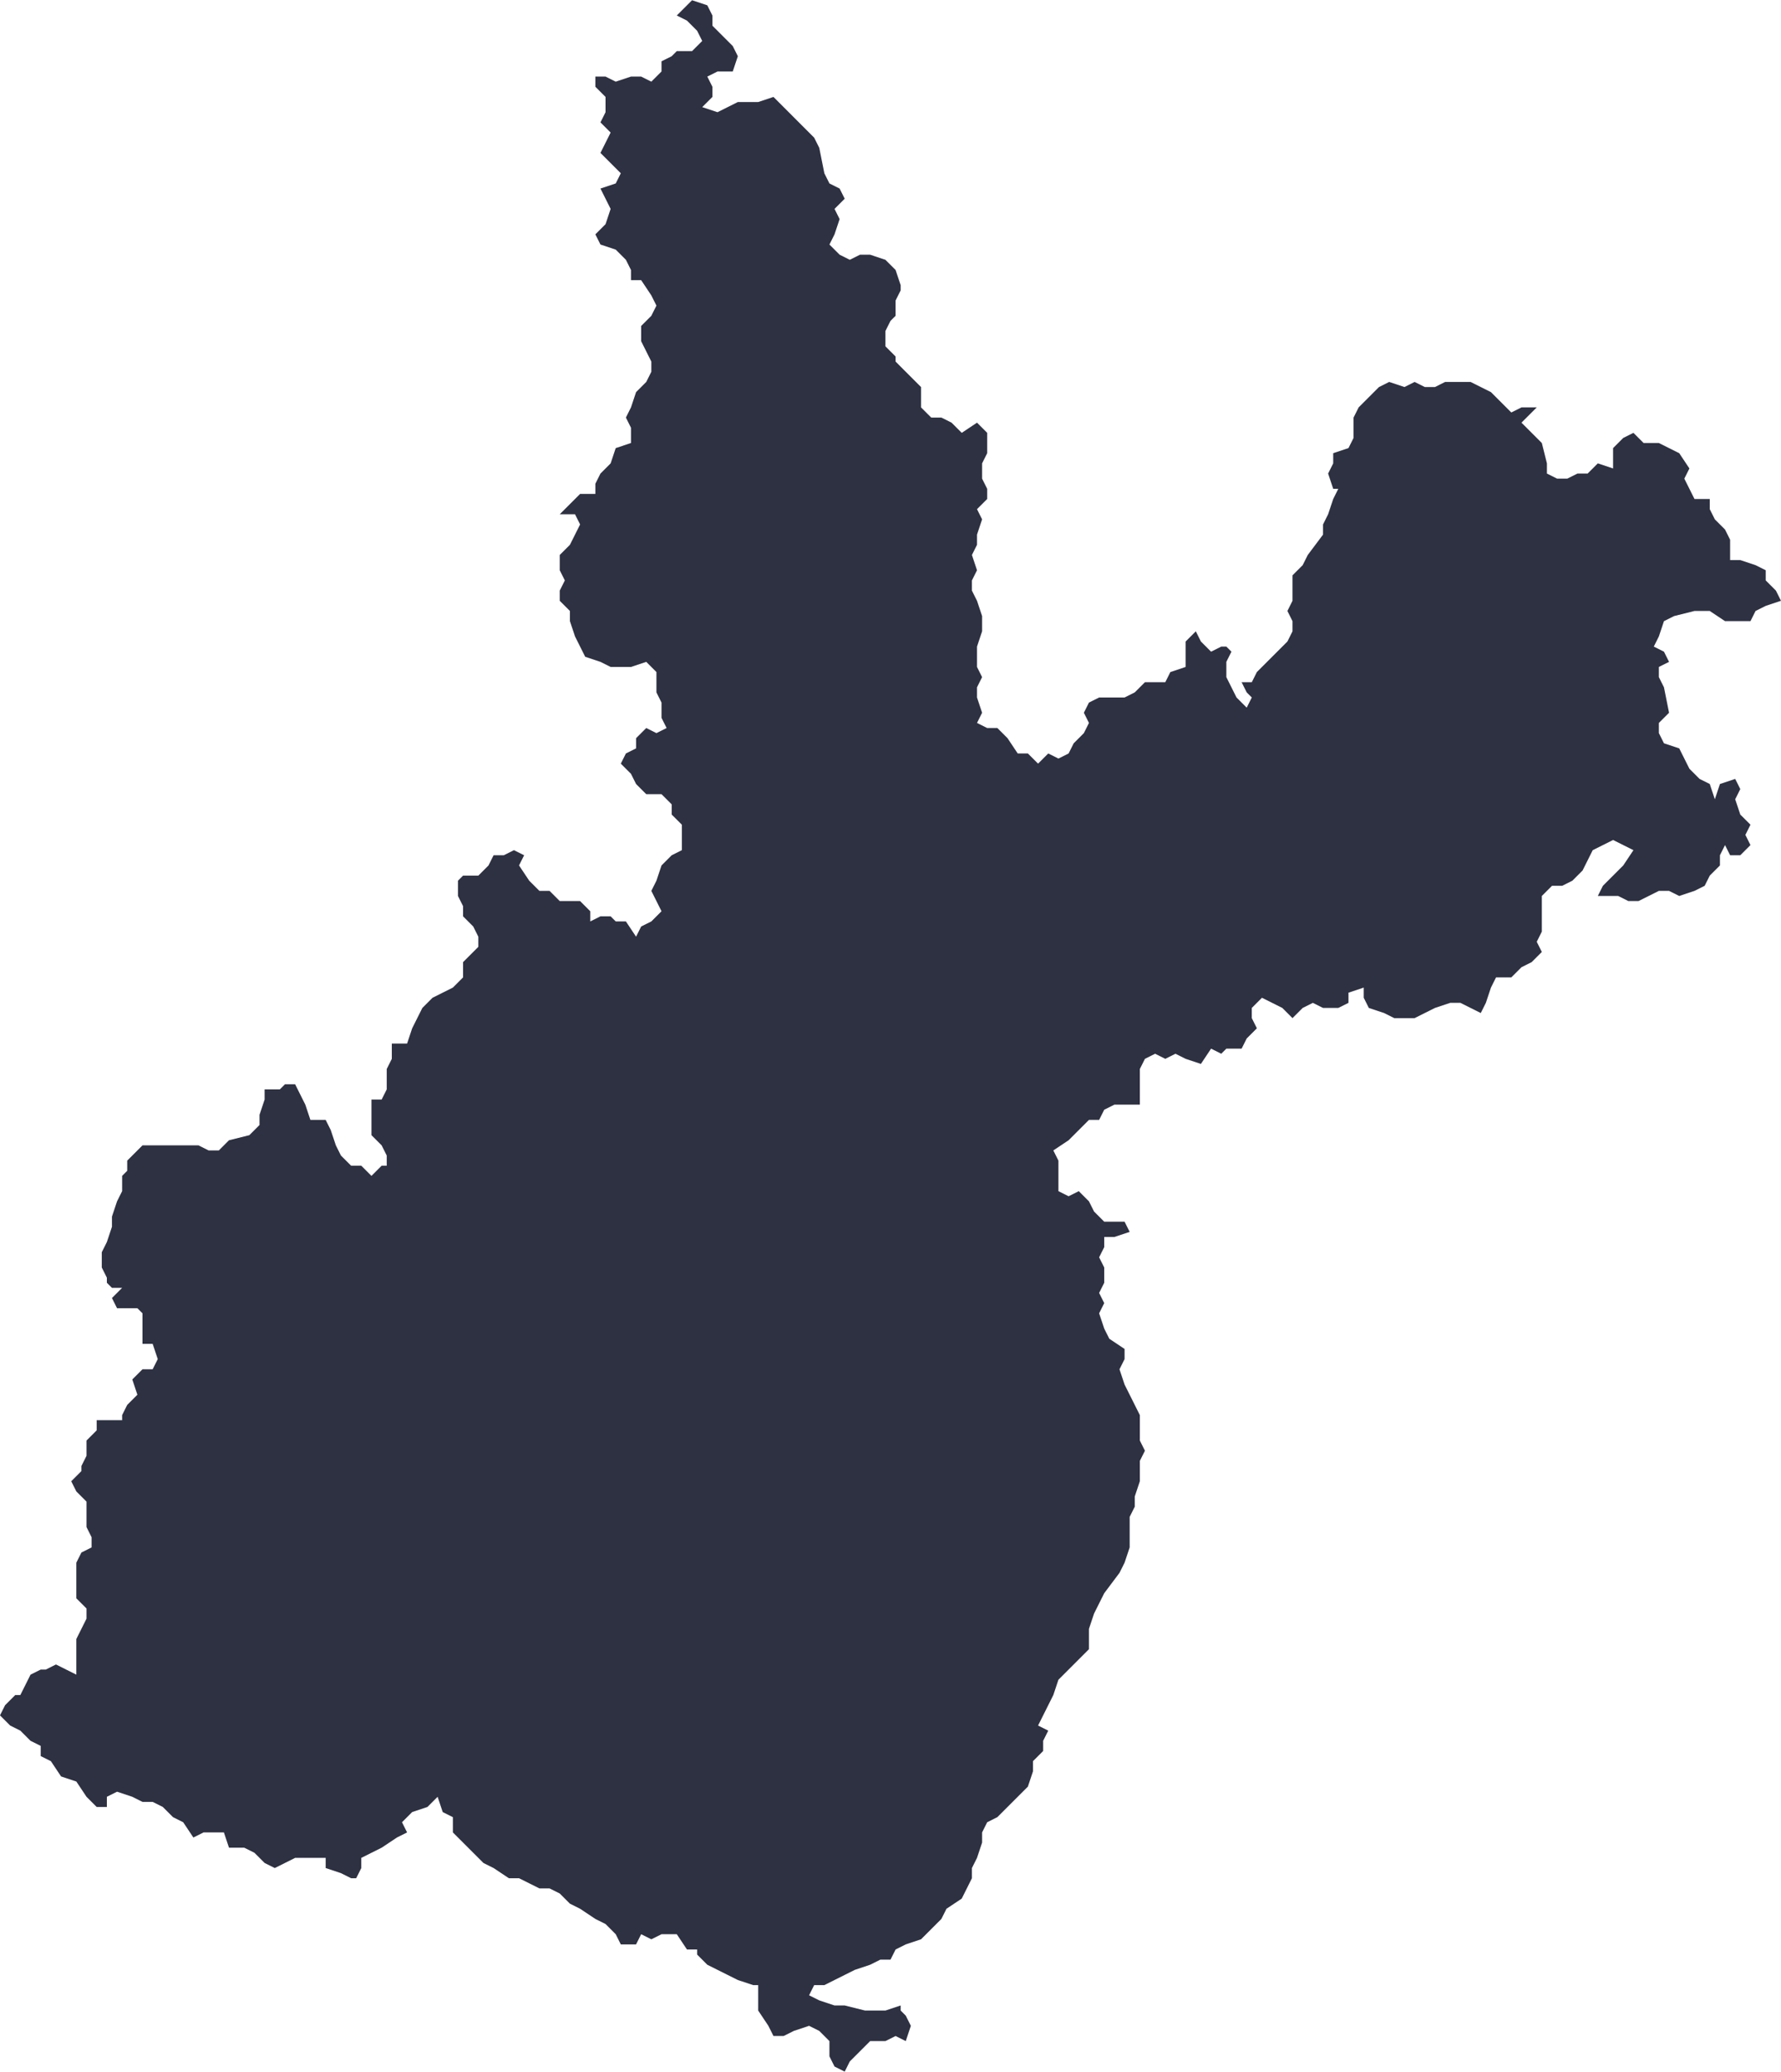 <?xml version="1.0" encoding="UTF-8"?> <!-- Creator: CorelDRAW 2020 (64-Bit) --> <svg xmlns="http://www.w3.org/2000/svg" xmlns:xlink="http://www.w3.org/1999/xlink" xmlns:xodm="http://www.corel.com/coreldraw/odm/2003" xml:space="preserve" width="13.456mm" height="15.651mm" style="shape-rendering:geometricPrecision; text-rendering:geometricPrecision; image-rendering:optimizeQuality; fill-rule:evenodd; clip-rule:evenodd" viewBox="0 0 3.5 4.07"> <defs> <style type="text/css"> <![CDATA[ .fil0 {fill:#2D3142;fill-rule:nonzero} ]]> </style> </defs> <g id="Слой_x0020_1">  <polygon id="polygon6389" class="fil0" points="3.4,1.08 3.4,1.06 3.39,1.04 3.37,1.02 3.36,1 3.36,0.98 3.35,0.98 3.33,0.98 3.32,0.96 3.31,0.94 3.32,0.92 3.3,0.89 3.28,0.88 3.26,0.87 3.23,0.87 3.21,0.85 3.19,0.86 3.17,0.88 3.17,0.9 3.17,0.92 3.14,0.91 3.12,0.93 3.1,0.93 3.08,0.94 3.06,0.94 3.04,0.93 3.04,0.91 3.03,0.87 3.01,0.85 2.99,0.83 3.01,0.81 3.02,0.8 2.99,0.8 2.97,0.81 2.95,0.79 2.93,0.77 2.91,0.76 2.89,0.75 2.87,0.75 2.84,0.75 2.82,0.76 2.8,0.76 2.78,0.75 2.76,0.76 2.73,0.75 2.71,0.76 2.69,0.78 2.67,0.8 2.66,0.82 2.66,0.86 2.66,0.86 2.65,0.88 2.62,0.89 2.62,0.91 2.61,0.93 2.62,0.96 2.63,0.96 2.62,0.98 2.61,1.01 2.6,1.03 2.6,1.05 2.57,1.09 2.56,1.11 2.54,1.13 2.54,1.16 2.54,1.18 2.53,1.2 2.54,1.22 2.54,1.24 2.53,1.26 2.51,1.28 2.49,1.3 2.47,1.32 2.46,1.34 2.44,1.34 2.45,1.36 2.46,1.37 2.45,1.39 2.43,1.37 2.42,1.35 2.41,1.33 2.41,1.3 2.42,1.28 2.41,1.27 2.4,1.27 2.38,1.28 2.36,1.26 2.35,1.24 2.33,1.26 2.33,1.28 2.33,1.31 2.3,1.32 2.29,1.34 2.27,1.34 2.25,1.34 2.23,1.36 2.21,1.37 2.18,1.37 2.16,1.37 2.14,1.38 2.13,1.4 2.14,1.42 2.13,1.44 2.11,1.46 2.1,1.48 2.08,1.49 2.06,1.48 2.04,1.5 2.02,1.48 2,1.48 1.98,1.45 1.96,1.43 1.94,1.43 1.92,1.42 1.93,1.4 1.92,1.37 1.92,1.35 1.93,1.33 1.92,1.31 1.92,1.29 1.92,1.27 1.93,1.24 1.93,1.22 1.93,1.21 1.92,1.18 1.91,1.16 1.91,1.14 1.92,1.12 1.91,1.09 1.92,1.07 1.92,1.05 1.92,1.05 1.93,1.02 1.92,1 1.94,0.98 1.94,0.96 1.93,0.94 1.93,0.91 1.94,0.89 1.94,0.87 1.94,0.85 1.92,0.83 1.89,0.85 1.87,0.83 1.85,0.82 1.83,0.82 1.81,0.8 1.81,0.78 1.81,0.76 1.79,0.74 1.77,0.72 1.76,0.71 1.76,0.7 1.74,0.68 1.74,0.66 1.74,0.65 1.75,0.63 1.76,0.62 1.76,0.61 1.76,0.59 1.77,0.57 1.77,0.56 1.76,0.53 1.76,0.53 1.76,0.53 1.74,0.51 1.71,0.5 1.69,0.5 1.67,0.51 1.65,0.5 1.63,0.48 1.64,0.46 1.65,0.43 1.64,0.41 1.66,0.39 1.65,0.37 1.63,0.36 1.62,0.34 1.61,0.29 1.6,0.27 1.58,0.25 1.56,0.23 1.54,0.21 1.52,0.19 1.49,0.2 1.47,0.2 1.45,0.2 1.43,0.21 1.41,0.22 1.38,0.21 1.4,0.19 1.4,0.17 1.39,0.15 1.41,0.14 1.44,0.14 1.45,0.11 1.44,0.09 1.42,0.07 1.4,0.05 1.4,0.03 1.39,0.01 1.36,0 1.34,0.02 1.33,0.03 1.33,0.03 1.33,0.03 1.35,0.04 1.37,0.06 1.38,0.08 1.36,0.1 1.33,0.1 1.32,0.11 1.3,0.12 1.3,0.14 1.28,0.16 1.26,0.15 1.24,0.15 1.21,0.16 1.19,0.15 1.17,0.15 1.17,0.17 1.19,0.19 1.19,0.22 1.18,0.24 1.2,0.26 1.19,0.28 1.18,0.3 1.2,0.32 1.22,0.34 1.21,0.36 1.18,0.37 1.19,0.39 1.2,0.41 1.19,0.44 1.17,0.46 1.18,0.48 1.21,0.49 1.23,0.51 1.24,0.53 1.24,0.55 1.26,0.55 1.28,0.58 1.29,0.6 1.28,0.62 1.26,0.64 1.26,0.67 1.27,0.69 1.28,0.71 1.28,0.73 1.27,0.75 1.25,0.77 1.24,0.8 1.23,0.82 1.24,0.84 1.24,0.85 1.24,0.87 1.21,0.88 1.2,0.91 1.18,0.93 1.17,0.95 1.17,0.97 1.14,0.97 1.12,0.99 1.1,1.01 1.13,1.01 1.14,1.03 1.13,1.05 1.12,1.07 1.1,1.09 1.1,1.12 1.11,1.14 1.1,1.16 1.1,1.18 1.12,1.2 1.12,1.22 1.13,1.25 1.14,1.27 1.15,1.29 1.18,1.3 1.2,1.31 1.22,1.31 1.24,1.31 1.27,1.3 1.29,1.32 1.29,1.34 1.29,1.36 1.3,1.38 1.3,1.39 1.3,1.41 1.31,1.43 1.29,1.44 1.27,1.43 1.25,1.45 1.25,1.47 1.23,1.48 1.22,1.5 1.24,1.52 1.25,1.54 1.27,1.56 1.28,1.56 1.3,1.56 1.32,1.58 1.32,1.6 1.34,1.62 1.34,1.65 1.34,1.67 1.32,1.68 1.3,1.7 1.29,1.73 1.28,1.75 1.29,1.77 1.3,1.79 1.28,1.81 1.26,1.82 1.25,1.84 1.23,1.81 1.21,1.81 1.2,1.8 1.2,1.8 1.18,1.8 1.16,1.81 1.16,1.79 1.14,1.77 1.12,1.77 1.1,1.77 1.08,1.75 1.06,1.75 1.04,1.73 1.02,1.7 1.03,1.68 1.01,1.67 0.99,1.68 0.97,1.68 0.96,1.7 0.94,1.72 0.91,1.72 0.91,1.72 0.9,1.73 0.9,1.76 0.91,1.78 0.91,1.8 0.93,1.82 0.94,1.84 0.94,1.86 0.93,1.87 0.91,1.89 0.91,1.92 0.89,1.94 0.87,1.95 0.85,1.96 0.83,1.98 0.82,2 0.81,2.02 0.8,2.05 0.77,2.05 0.77,2.08 0.76,2.1 0.76,2.12 0.76,2.14 0.75,2.16 0.73,2.16 0.73,2.18 0.73,2.21 0.73,2.23 0.75,2.25 0.76,2.27 0.76,2.29 0.75,2.29 0.73,2.31 0.71,2.29 0.69,2.29 0.67,2.27 0.66,2.25 0.65,2.22 0.64,2.2 0.61,2.2 0.6,2.17 0.59,2.15 0.58,2.13 0.58,2.13 0.56,2.13 0.55,2.14 0.52,2.14 0.52,2.16 0.51,2.19 0.51,2.21 0.49,2.23 0.45,2.24 0.43,2.26 0.41,2.26 0.39,2.25 0.36,2.25 0.32,2.25 0.3,2.25 0.28,2.25 0.25,2.28 0.25,2.3 0.24,2.31 0.24,2.34 0.23,2.36 0.22,2.39 0.22,2.4 0.22,2.4 0.22,2.41 0.21,2.44 0.2,2.46 0.2,2.49 0.21,2.51 0.21,2.52 0.22,2.53 0.22,2.53 0.24,2.53 0.23,2.54 0.22,2.55 0.23,2.57 0.25,2.57 0.27,2.57 0.28,2.58 0.28,2.61 0.28,2.62 0.28,2.64 0.3,2.64 0.31,2.67 0.3,2.69 0.28,2.69 0.26,2.71 0.27,2.74 0.25,2.76 0.24,2.78 0.24,2.79 0.24,2.79 0.22,2.79 0.19,2.79 0.19,2.81 0.17,2.83 0.17,2.86 0.16,2.88 0.16,2.89 0.14,2.91 0.15,2.93 0.17,2.95 0.17,2.97 0.17,3 0.18,3.02 0.18,3.04 0.16,3.05 0.15,3.07 0.15,3.09 0.15,3.11 0.15,3.14 0.17,3.16 0.17,3.18 0.16,3.2 0.15,3.22 0.15,3.25 0.15,3.27 0.15,3.29 0.13,3.28 0.11,3.27 0.09,3.28 0.08,3.28 0.06,3.29 0.05,3.31 0.04,3.33 0.03,3.33 0.01,3.35 -0,3.37 0.02,3.39 0.04,3.4 0.06,3.42 0.08,3.43 0.08,3.45 0.1,3.46 0.12,3.49 0.15,3.5 0.15,3.5 0.17,3.53 0.19,3.55 0.21,3.55 0.21,3.53 0.23,3.52 0.26,3.53 0.28,3.54 0.3,3.54 0.32,3.55 0.34,3.57 0.36,3.58 0.38,3.61 0.4,3.6 0.44,3.6 0.45,3.63 0.48,3.63 0.5,3.64 0.52,3.66 0.54,3.67 0.56,3.66 0.58,3.65 0.6,3.65 0.62,3.65 0.64,3.65 0.64,3.67 0.67,3.68 0.69,3.69 0.7,3.69 0.71,3.67 0.71,3.65 0.73,3.64 0.75,3.63 0.78,3.61 0.8,3.6 0.79,3.58 0.81,3.56 0.81,3.56 0.84,3.55 0.86,3.53 0.87,3.56 0.89,3.57 0.89,3.58 0.89,3.6 0.89,3.6 0.89,3.6 0.91,3.62 0.93,3.64 0.95,3.66 0.97,3.67 1,3.69 1.02,3.69 1.04,3.7 1.06,3.71 1.08,3.71 1.1,3.72 1.1,3.72 1.12,3.74 1.14,3.75 1.17,3.77 1.19,3.78 1.21,3.8 1.22,3.82 1.25,3.82 1.26,3.8 1.28,3.81 1.3,3.8 1.33,3.8 1.35,3.83 1.37,3.83 1.37,3.84 1.39,3.86 1.41,3.87 1.43,3.88 1.45,3.89 1.48,3.9 1.49,3.9 1.49,3.91 1.49,3.95 1.51,3.98 1.52,4 1.54,4 1.56,3.99 1.59,3.98 1.61,3.99 1.63,4.01 1.63,4.04 1.64,4.06 1.66,4.07 1.67,4.05 1.69,4.03 1.71,4.01 1.74,4.01 1.76,4 1.78,4.01 1.79,3.98 1.78,3.96 1.78,3.96 1.77,3.95 1.77,3.94 1.77,3.94 1.74,3.95 1.72,3.95 1.7,3.95 1.66,3.94 1.64,3.94 1.61,3.93 1.59,3.92 1.6,3.9 1.62,3.9 1.64,3.89 1.66,3.88 1.68,3.87 1.71,3.86 1.73,3.85 1.75,3.85 1.76,3.83 1.78,3.82 1.78,3.82 1.81,3.81 1.81,3.81 1.83,3.79 1.85,3.77 1.86,3.75 1.89,3.73 1.9,3.71 1.91,3.69 1.91,3.67 1.92,3.65 1.93,3.62 1.93,3.6 1.94,3.58 1.96,3.57 1.98,3.55 2.02,3.51 2.03,3.48 2.03,3.46 2.05,3.44 2.05,3.42 2.06,3.4 2.04,3.39 2.05,3.37 2.06,3.35 2.07,3.33 2.08,3.3 2.1,3.28 2.12,3.26 2.14,3.24 2.14,3.22 2.14,3.2 2.15,3.17 2.16,3.15 2.17,3.13 2.2,3.09 2.21,3.07 2.22,3.04 2.22,3.02 2.22,3 2.22,2.98 2.23,2.96 2.23,2.94 2.24,2.91 2.24,2.87 2.25,2.85 2.24,2.83 2.24,2.81 2.24,2.78 2.23,2.76 2.22,2.74 2.21,2.72 2.21,2.72 2.2,2.69 2.21,2.67 2.21,2.65 2.18,2.63 2.17,2.61 2.16,2.58 2.17,2.56 2.16,2.54 2.17,2.52 2.17,2.5 2.17,2.49 2.16,2.47 2.17,2.45 2.17,2.43 2.19,2.43 2.22,2.42 2.21,2.4 2.19,2.4 2.17,2.4 2.15,2.38 2.14,2.36 2.12,2.34 2.1,2.35 2.08,2.34 2.08,2.32 2.08,2.3 2.08,2.28 2.07,2.26 2.1,2.24 2.12,2.22 2.14,2.2 2.16,2.2 2.17,2.18 2.19,2.17 2.21,2.17 2.24,2.17 2.24,2.14 2.24,2.12 2.24,2.1 2.25,2.08 2.25,2.08 2.27,2.07 2.29,2.08 2.31,2.07 2.33,2.08 2.36,2.09 2.38,2.06 2.4,2.07 2.41,2.06 2.44,2.06 2.45,2.04 2.47,2.02 2.46,2 2.46,1.98 2.48,1.96 2.5,1.97 2.52,1.98 2.54,2 2.56,1.98 2.58,1.97 2.6,1.98 2.63,1.98 2.65,1.97 2.65,1.95 2.68,1.94 2.68,1.96 2.69,1.98 2.72,1.99 2.74,2 2.76,2 2.78,2 2.8,1.99 2.82,1.98 2.85,1.97 2.87,1.97 2.89,1.98 2.91,1.99 2.92,1.97 2.93,1.94 2.94,1.92 2.97,1.92 2.99,1.9 3.01,1.89 3.03,1.87 3.02,1.85 3.03,1.83 3.03,1.81 3.03,1.78 3.03,1.76 3.05,1.74 3.07,1.74 3.09,1.73 3.11,1.71 3.12,1.69 3.13,1.67 3.15,1.66 3.17,1.65 3.19,1.66 3.21,1.67 3.19,1.7 3.17,1.72 3.15,1.74 3.14,1.76 3.15,1.76 3.18,1.76 3.2,1.77 3.22,1.77 3.24,1.76 3.26,1.75 3.28,1.75 3.3,1.76 3.33,1.75 3.35,1.74 3.36,1.72 3.38,1.7 3.38,1.68 3.39,1.66 3.4,1.68 3.42,1.68 3.44,1.66 3.43,1.64 3.44,1.62 3.42,1.6 3.41,1.57 3.42,1.55 3.41,1.53 3.38,1.54 3.37,1.57 3.36,1.54 3.34,1.53 3.32,1.51 3.31,1.49 3.3,1.47 3.27,1.46 3.26,1.44 3.26,1.42 3.28,1.4 3.27,1.35 3.26,1.33 3.26,1.31 3.28,1.3 3.27,1.28 3.25,1.27 3.26,1.25 3.27,1.22 3.29,1.21 3.33,1.2 3.34,1.2 3.36,1.2 3.39,1.22 3.42,1.22 3.44,1.22 3.45,1.2 3.47,1.19 3.5,1.18 3.49,1.16 3.47,1.14 3.47,1.12 3.45,1.11 3.42,1.1 3.4,1.1 "></polygon> </g> </svg> 